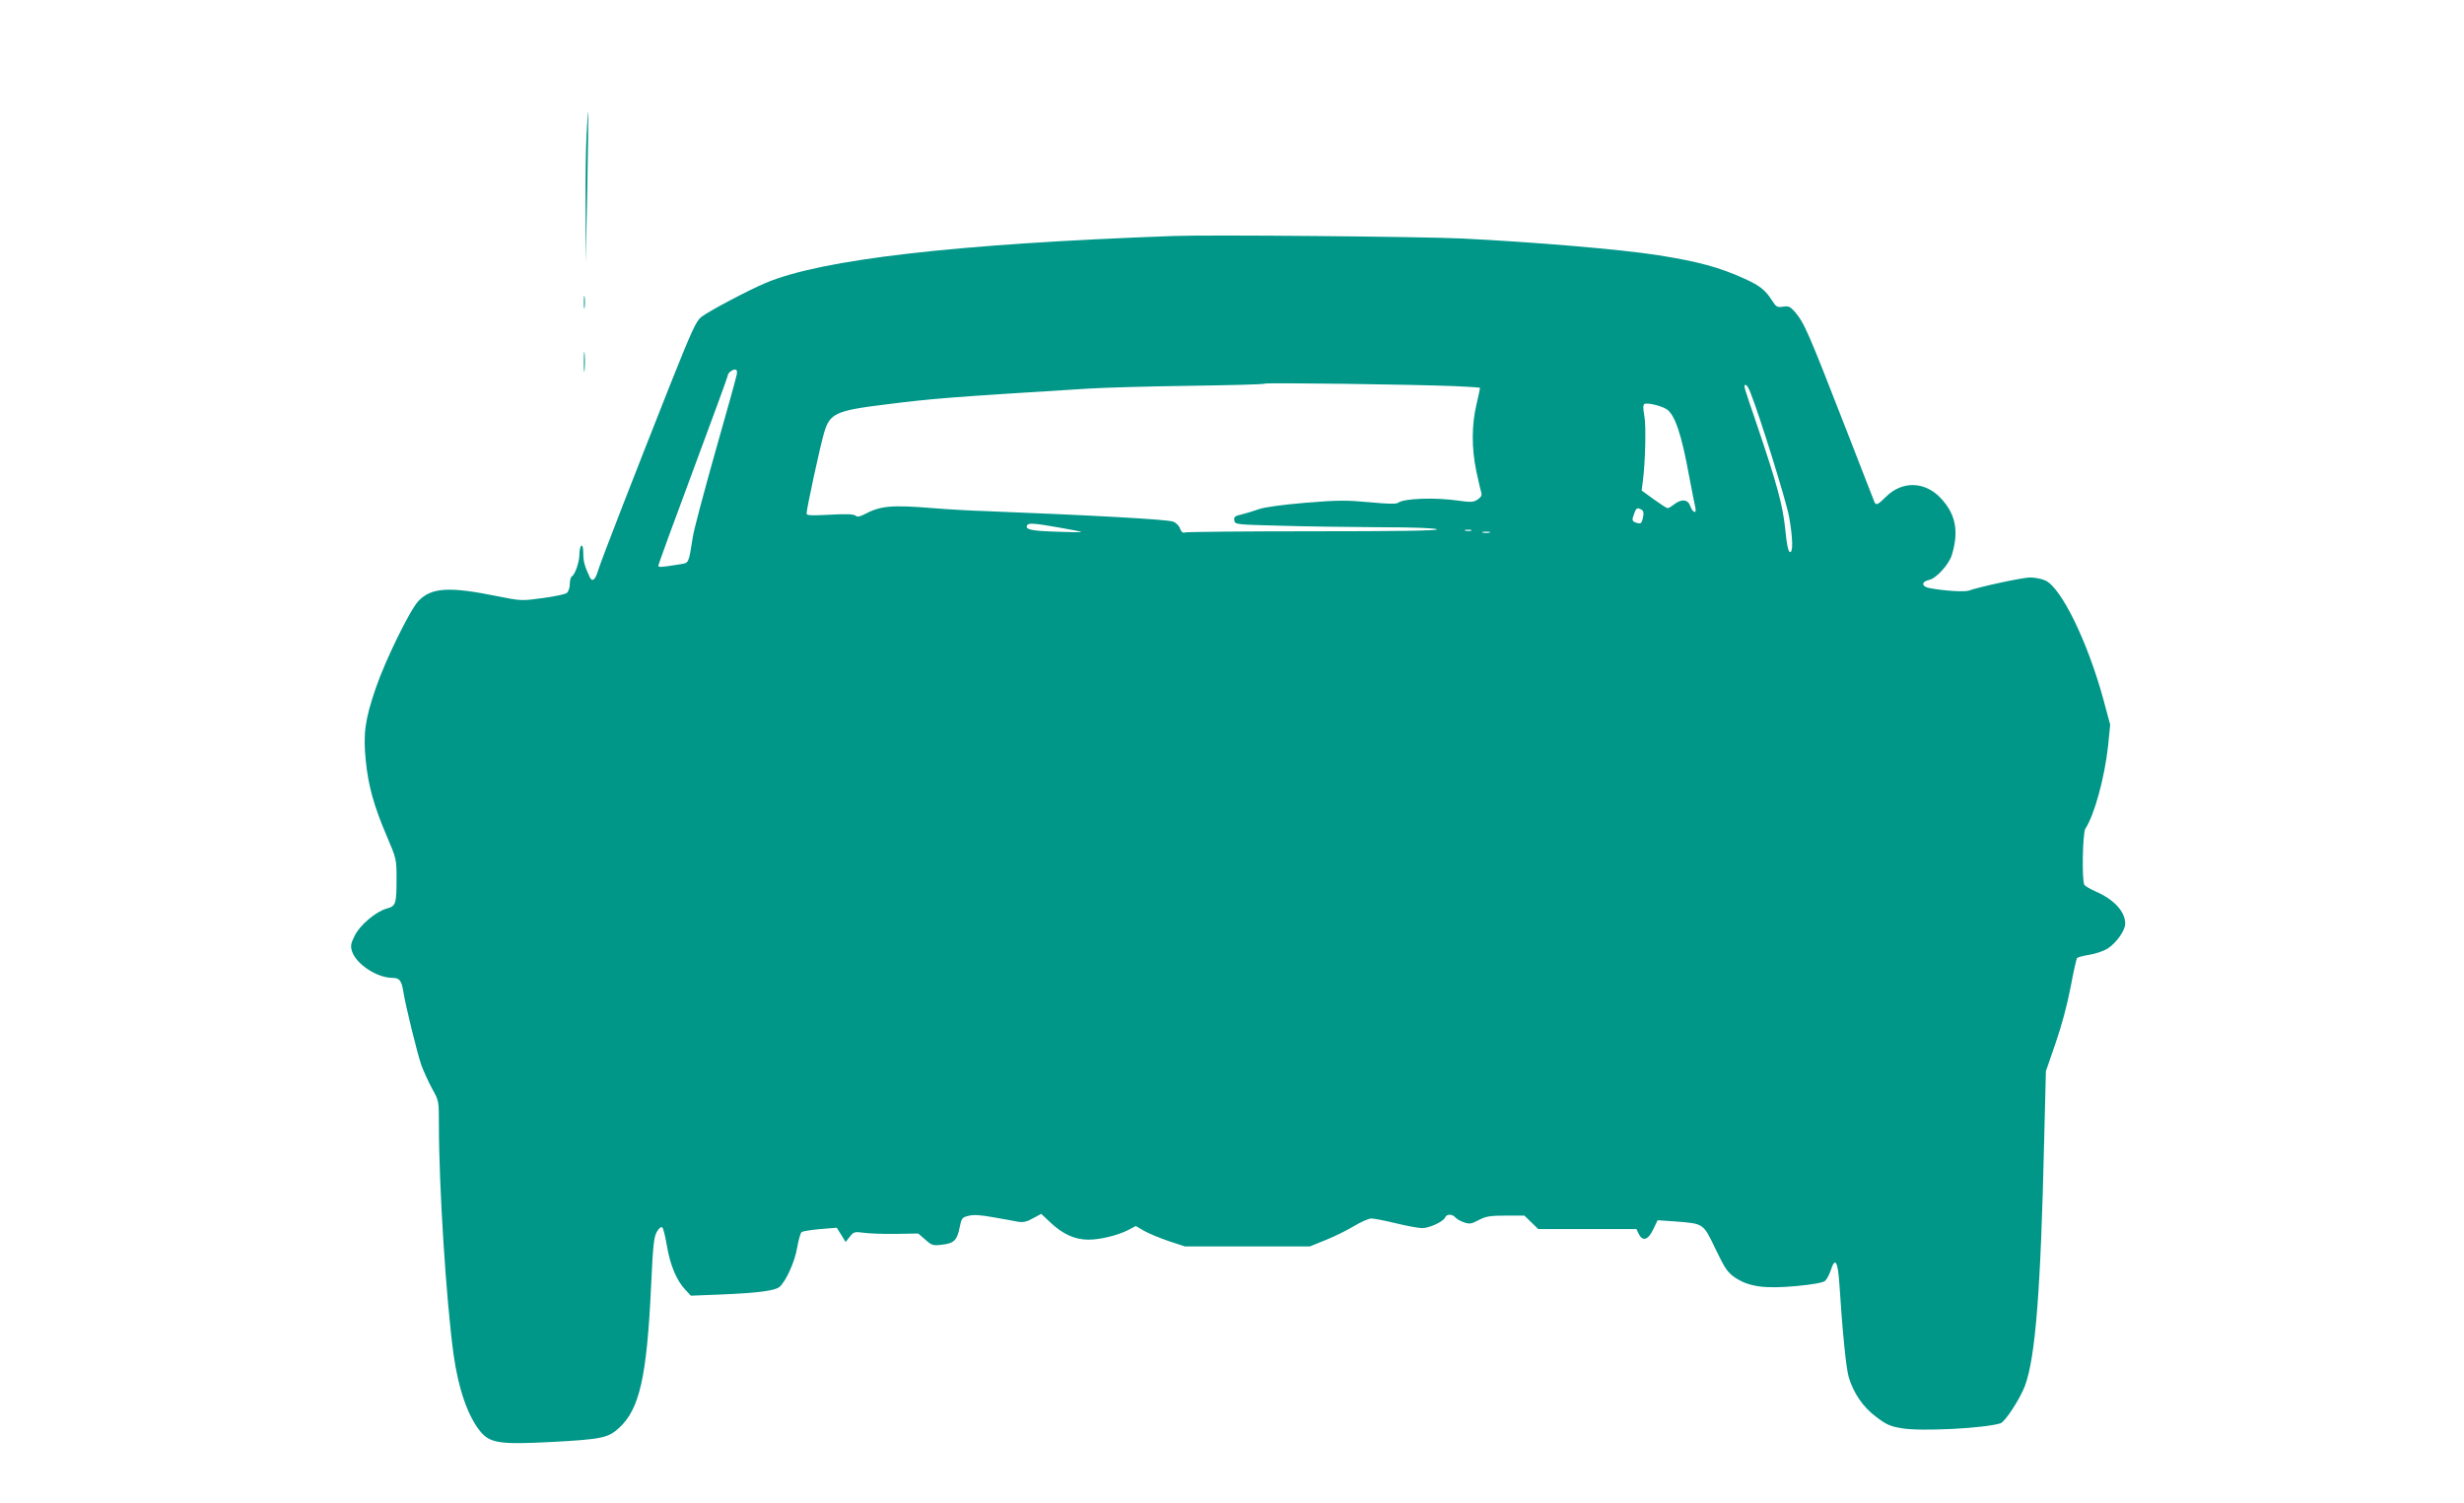 <?xml version="1.0" standalone="no"?>
<!DOCTYPE svg PUBLIC "-//W3C//DTD SVG 20010904//EN"
 "http://www.w3.org/TR/2001/REC-SVG-20010904/DTD/svg10.dtd">
<svg version="1.0" xmlns="http://www.w3.org/2000/svg"
 width="1280pt" height="781pt" viewBox="0 0 1280 781"
 preserveAspectRatio="xMidYMid meet">
<g transform="translate(0,781) scale(0.1,-0.1)"
fill="#009688" stroke="none">
<path d="M3047 7109 c-4 -67 -6 -244 -5 -393 l1 -271 8 390 c4 215 6 391 5
393 -2 1 -6 -53 -9 -119z"/>
<path d="M6095 6584 c-1130 -41 -1827 -121 -2118 -244 -92 -39 -292 -145 -333
-176 -27 -20 -50 -70 -162 -351 -189 -477 -358 -912 -373 -961 -16 -55 -32
-69 -46 -39 -26 56 -33 81 -33 123 0 28 -4 43 -10 39 -5 -3 -10 -23 -10 -44 0
-40 -22 -105 -40 -116 -5 -3 -10 -21 -10 -39 0 -19 -7 -39 -15 -46 -8 -7 -65
-19 -126 -27 -109 -15 -112 -15 -237 10 -250 51 -342 45 -409 -26 -43 -45
-172 -308 -221 -452 -56 -163 -66 -237 -52 -375 13 -132 42 -236 109 -393 50
-117 51 -120 51 -220 0 -135 -4 -144 -51 -157 -56 -15 -140 -86 -167 -142 -20
-41 -22 -52 -13 -81 22 -66 130 -137 210 -137 36 0 47 -14 56 -70 11 -72 72
-320 94 -384 12 -32 37 -87 56 -122 35 -62 35 -63 35 -186 0 -324 38 -915 76
-1193 25 -180 74 -321 139 -401 50 -61 101 -69 369 -55 262 14 296 21 353 74
105 97 143 264 165 730 10 221 15 263 31 289 11 19 22 27 28 21 5 -5 16 -49
24 -98 17 -99 50 -177 95 -225 l29 -31 153 6 c197 8 285 20 308 40 34 31 79
131 91 203 7 40 17 76 23 81 6 5 50 12 97 16 l86 7 23 -37 23 -37 22 28 c20
25 25 26 71 20 27 -4 102 -7 167 -6 l117 2 37 -32 c34 -30 40 -32 87 -26 62 7
78 23 91 89 10 49 13 53 47 61 26 7 64 4 130 -8 51 -9 108 -19 127 -23 26 -4
46 0 77 18 l43 23 50 -47 c63 -59 126 -87 195 -87 61 0 151 22 207 50 l39 21
43 -25 c23 -13 80 -37 127 -53 l85 -28 325 0 325 0 81 33 c44 17 110 50 147
72 36 22 77 40 91 40 14 0 71 -11 128 -25 57 -14 118 -25 136 -25 38 0 110 34
119 55 7 19 37 19 53 1 6 -8 27 -20 45 -26 29 -10 40 -8 77 12 36 19 58 23
140 23 l97 0 36 -35 36 -35 255 0 255 0 12 -25 c20 -41 49 -32 75 23 l23 48
87 -6 c154 -12 149 -8 214 -144 50 -104 63 -122 103 -149 71 -47 154 -58 317
-43 85 8 139 18 149 27 9 8 22 32 29 54 23 71 37 50 45 -67 16 -250 35 -441
49 -488 25 -83 75 -156 143 -206 52 -40 73 -49 134 -59 100 -17 428 0 511 26
24 7 102 128 127 194 55 149 82 494 100 1275 l9 360 50 145 c31 89 61 201 78
290 15 80 30 148 34 153 3 4 32 12 64 17 31 5 73 19 93 31 46 29 93 95 93 131
0 63 -60 127 -156 168 -27 12 -52 27 -56 33 -14 22 -9 271 5 292 47 71 100
265 118 430 l11 110 -36 134 c-81 296 -217 576 -300 615 -19 9 -54 16 -79 16
-41 0 -262 -48 -319 -68 -21 -8 -126 -2 -205 13 -42 8 -43 33 -3 42 38 7 106
82 120 132 37 122 19 211 -58 293 -82 88 -201 91 -285 7 -42 -42 -52 -46 -60
-26 -3 6 -66 170 -141 362 -206 529 -222 565 -272 625 -24 27 -32 31 -61 27
-30 -5 -36 -2 -57 31 -35 55 -64 78 -141 113 -134 61 -243 90 -450 123 -198
31 -639 68 -1020 87 -212 10 -1316 20 -1500 13z m-2268 -721 c-3 -16 -53 -197
-112 -403 -58 -206 -111 -404 -116 -440 -22 -139 -20 -134 -64 -141 -105 -17
-115 -17 -115 -7 0 5 81 228 180 493 99 266 180 487 180 492 0 14 22 33 38 33
10 0 13 -8 9 -27z m3733 -59 c69 -3 126 -7 128 -8 1 -2 -7 -41 -18 -87 -25
-106 -26 -226 -1 -346 11 -50 22 -100 26 -111 4 -15 -1 -25 -19 -37 -21 -14
-35 -15 -98 -6 -122 18 -287 12 -315 -11 -9 -7 -57 -6 -150 3 -119 11 -163 11
-333 -3 -118 -10 -213 -23 -240 -33 -25 -9 -64 -21 -88 -27 -36 -8 -43 -13
-40 -31 3 -22 7 -22 238 -28 129 -4 364 -7 522 -8 179 0 289 -5 293 -11 4 -7
-213 -10 -644 -10 -357 0 -656 -3 -665 -6 -11 -4 -19 2 -26 20 -5 15 -21 31
-36 36 -30 12 -417 33 -979 55 -71 2 -191 9 -265 15 -223 18 -276 13 -364 -34
-22 -11 -33 -12 -43 -4 -9 7 -51 9 -133 4 -96 -5 -120 -4 -120 6 0 25 71 353
91 420 30 101 60 115 321 147 245 31 322 37 1048 82 91 6 334 12 540 15 205 3
376 7 380 11 5 6 769 -4 990 -13z m1533 -33 c47 -116 188 -570 201 -646 20
-112 21 -188 4 -183 -9 3 -17 45 -24 119 -13 125 -42 232 -149 548 -71 208
-69 201 -56 201 5 0 16 -17 24 -39z m-435 -87 c43 -28 78 -133 117 -349 15
-77 29 -150 32 -162 8 -34 -13 -28 -26 7 -12 36 -45 40 -84 10 -14 -11 -29
-20 -34 -20 -5 0 -37 21 -72 46 l-63 46 6 46 c13 100 18 289 8 342 -7 37 -7
57 0 61 14 9 88 -9 116 -27z m-129 -523 c9 -6 11 -18 6 -40 -7 -32 -12 -35
-39 -25 -19 7 -19 14 -6 48 10 28 17 31 39 17z m-3030 -91 c62 -11 116 -21
118 -23 2 -3 -58 -2 -134 1 -128 4 -160 12 -147 34 8 12 38 10 163 -12z m2144
-17 c-7 -2 -21 -2 -30 0 -10 3 -4 5 12 5 17 0 24 -2 18 -5z m95 -10 c-10 -2
-26 -2 -35 0 -10 3 -2 5 17 5 19 0 27 -2 18 -5z"/>
<path d="M3033 6240 c0 -30 2 -43 4 -27 2 15 2 39 0 55 -2 15 -4 2 -4 -28z"/>
<path d="M3033 5930 c0 -47 2 -66 4 -42 2 23 2 61 0 85 -2 23 -4 4 -4 -43z"/>
</g>
</svg>
